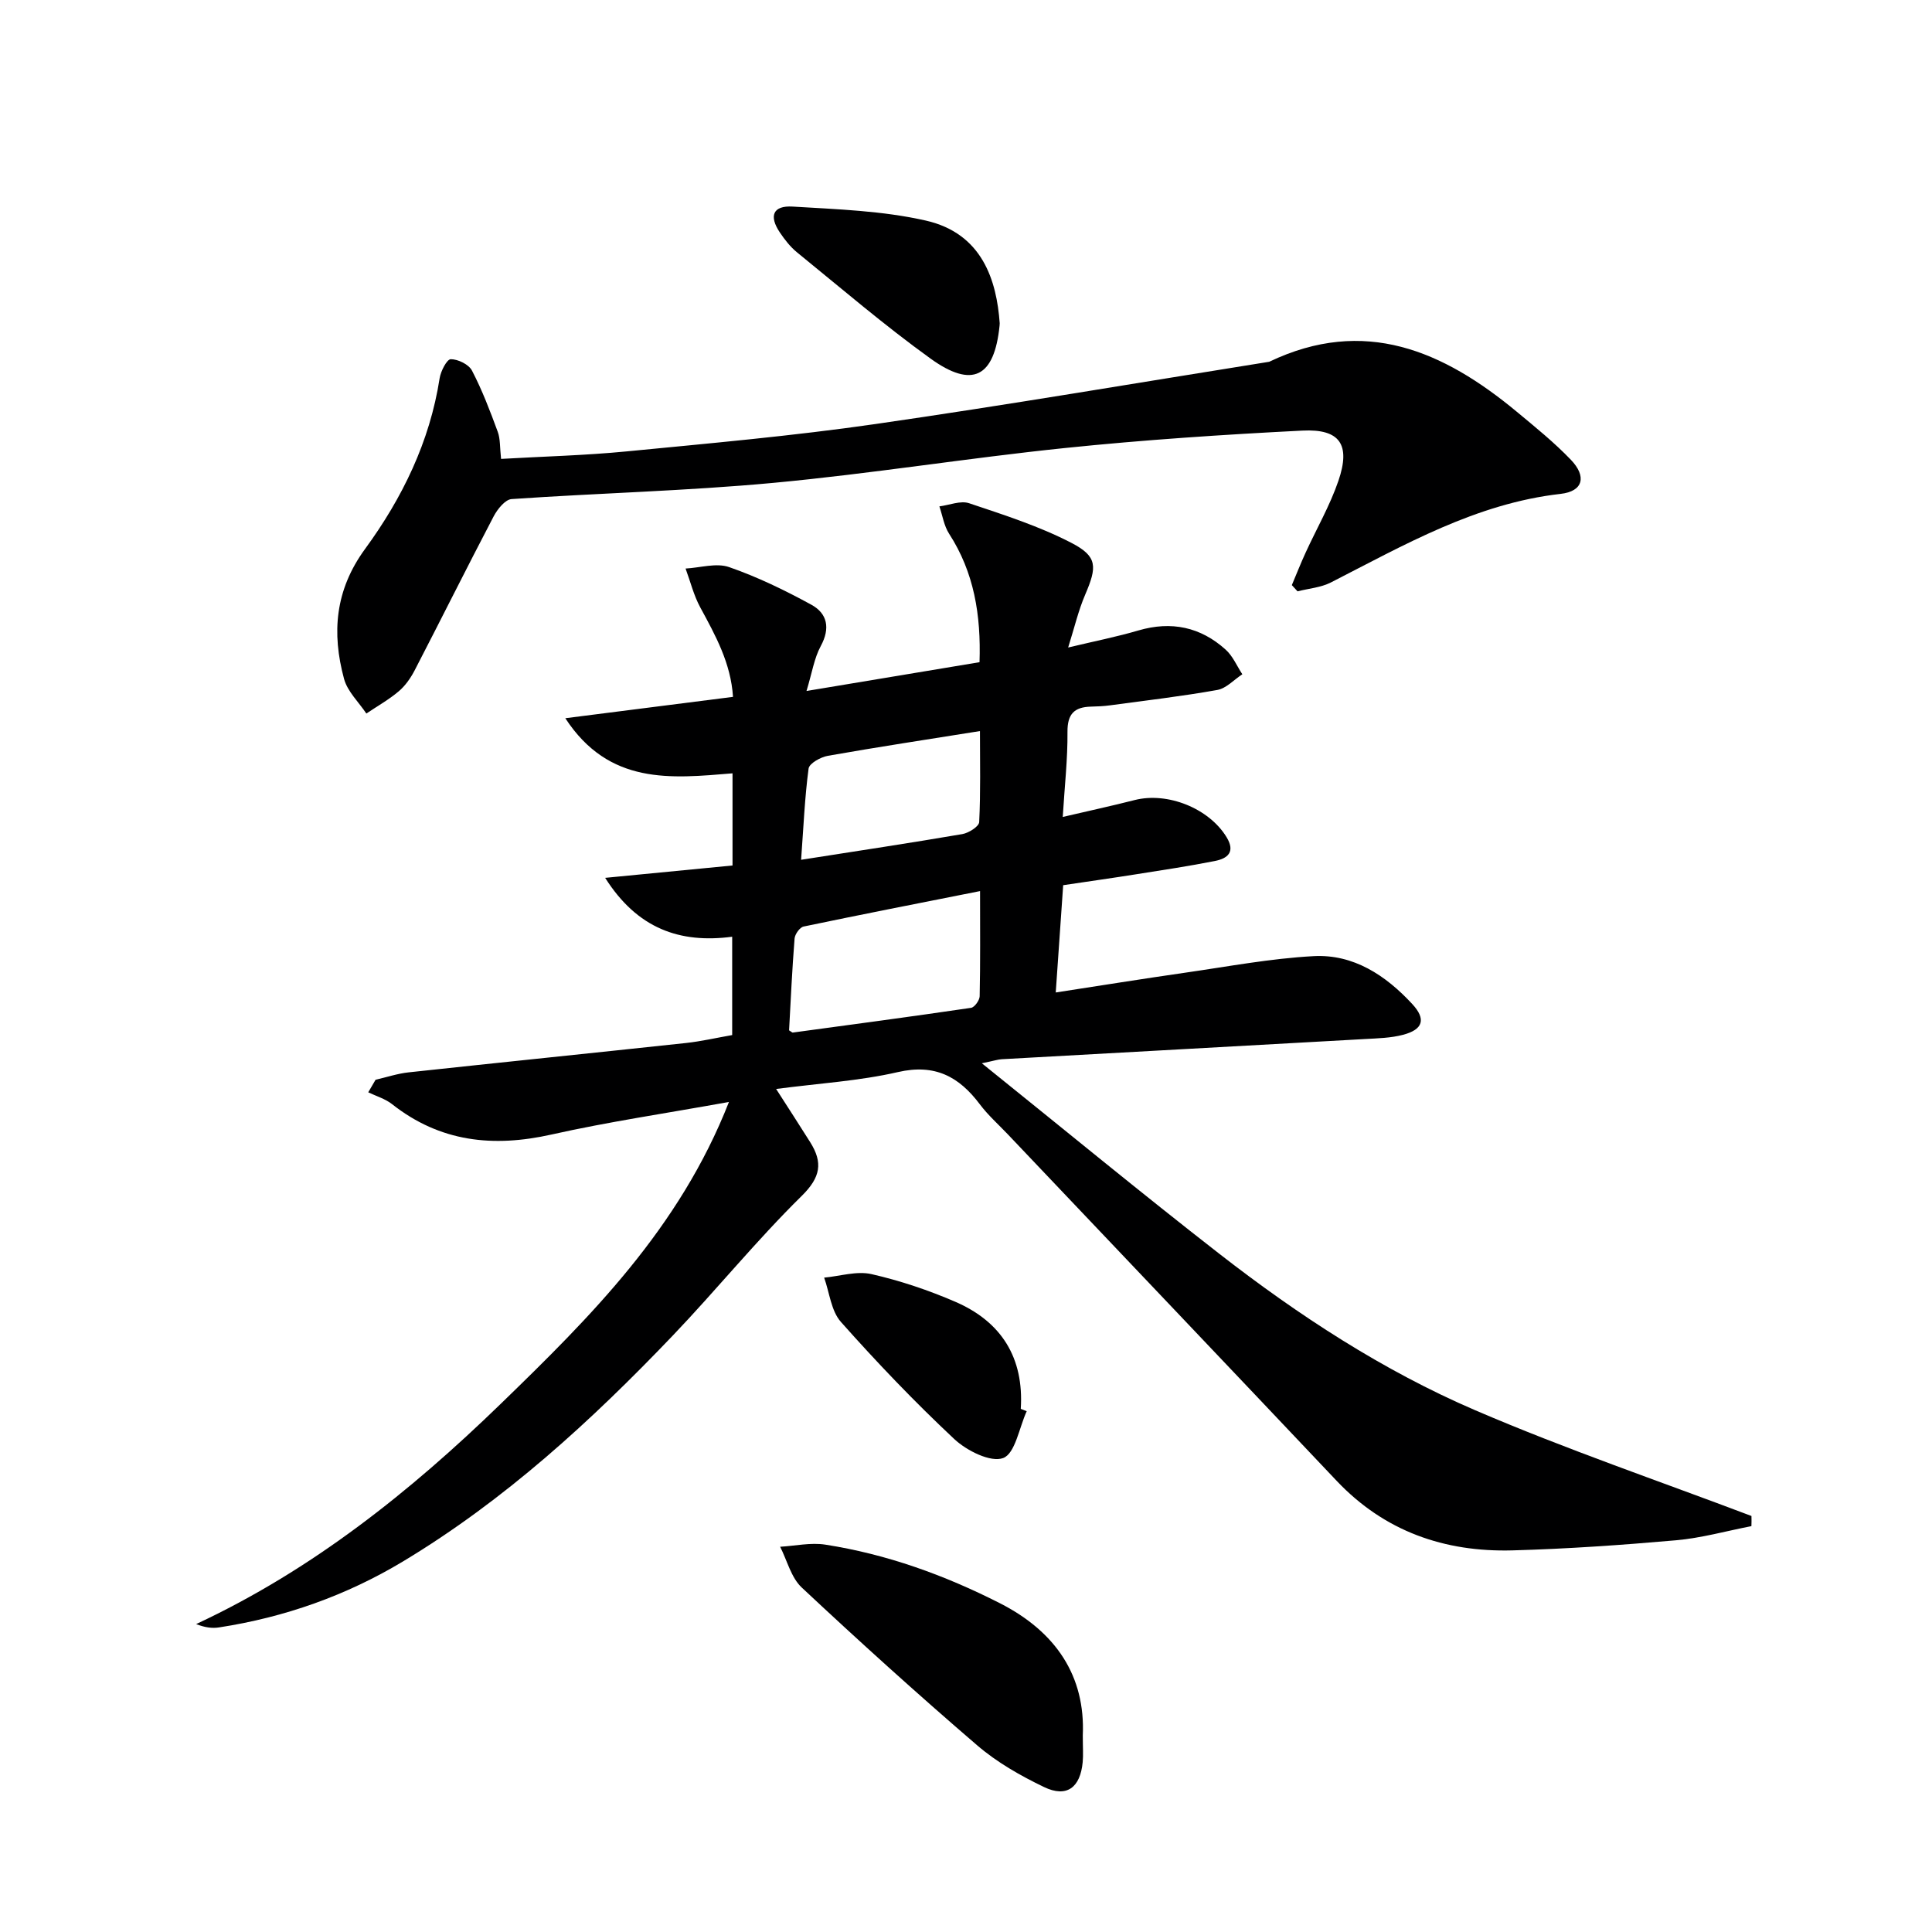 <svg enable-background="new 0 0 400 400" viewBox="0 0 400 400" xmlns="http://www.w3.org/2000/svg"><path d="m362.61 315.97c-5.21 1.01-10.37 2.47-15.63 2.93-11.26.99-22.55 1.78-33.84 2.09-14.07.38-26.48-3.92-36.41-14.41-22.65-23.95-45.38-47.82-68.07-71.73-1.95-2.05-4.1-3.96-5.79-6.21-4.33-5.76-9.31-8.43-16.95-6.68-8.03 1.85-16.37 2.33-25.23 3.5 2.53 3.94 4.82 7.47 7.06 11.03 2.64 4.22 2.18 7.23-1.78 11.13-9.36 9.2-17.66 19.46-26.74 28.96-16.83 17.61-34.72 34.01-55.73 46.66-11.8 7.1-24.56 11.61-38.16 13.7-1.41.22-2.89.03-4.73-.69 24.01-11.21 44.27-27.38 63.03-45.57 18.62-18.06 37.01-36.32 47.28-62.53-13.06 2.36-24.99 4.11-36.73 6.74-12.09 2.71-23.07 1.56-33.02-6.29-1.41-1.11-3.28-1.65-4.93-2.45.51-.87 1.01-1.73 1.52-2.6 2.28-.52 4.53-1.28 6.84-1.53 19.15-2.07 38.3-4.02 57.45-6.08 3.11-.34 6.18-1.05 9.54-1.64 0-6.77 0-13.33 0-20.36-10.85 1.43-19.64-1.68-26.3-12.19 9.33-.91 17.79-1.73 26.37-2.56 0-6.4 0-12.5 0-19.08-12.76 1.06-25.55 2.47-34.62-11.41 12.15-1.54 23.25-2.96 34.72-4.42-.44-6.98-3.62-12.71-6.77-18.51-1.36-2.5-2.05-5.36-3.05-8.06 3.03-.16 6.36-1.22 9.01-.3 5.88 2.04 11.56 4.8 17.03 7.79 3.33 1.82 3.95 4.87 1.95 8.56-1.36 2.51-1.8 5.51-2.95 9.3 12.56-2.09 24.08-4.01 35.82-5.96.32-9.76-1.11-18.57-6.3-26.6-1.06-1.64-1.36-3.76-2.01-5.66 2.07-.26 4.38-1.25 6.16-.65 7.18 2.41 14.49 4.74 21.18 8.21 5.45 2.82 5.31 4.97 2.84 10.73-1.4 3.26-2.21 6.77-3.52 10.93 5.61-1.34 10.13-2.23 14.54-3.53 6.83-2 12.89-.72 18.09 3.99 1.47 1.33 2.31 3.37 3.43 5.08-1.72 1.12-3.32 2.92-5.18 3.25-7.35 1.31-14.78 2.18-22.19 3.18-1.32.18-2.66.24-3.99.27-3.43.09-4.87 1.53-4.84 5.23.05 5.61-.59 11.22-.98 17.61 5.34-1.25 10.12-2.28 14.86-3.49 6.84-1.75 15.43 1.71 19.06 7.68 1.87 3.07.22 4.41-2.42 4.93-5.36 1.06-10.78 1.88-16.18 2.73-4.9.78-9.82 1.47-15.23 2.28-.5 7.2-.99 14.27-1.54 22.21 9.24-1.42 17.99-2.83 26.76-4.09 8.85-1.27 17.7-2.95 26.61-3.43 8.28-.45 14.95 3.98 20.44 9.91 2.91 3.14 2.24 5.28-1.89 6.37-2.53.67-5.24.73-7.88.88-25.07 1.41-50.13 2.78-75.2 4.18-.79.04-1.56.31-4.14.84 17.06 13.72 32.9 26.78 49.1 39.39 16.45 12.8 33.93 24.23 53.08 32.46 18.73 8.05 38.08 14.65 57.16 21.88.03.72.01 1.41-.01 2.1zm-159.7-131.48c-12.6 2.5-24.58 4.84-36.53 7.34-.79.16-1.79 1.58-1.87 2.47-.51 6.4-.8 12.82-1.14 19.02.5.31.65.48.77.46 12.31-1.67 24.62-3.31 36.91-5.12.72-.11 1.76-1.56 1.78-2.4.15-6.95.08-13.91.08-21.77zm-37.05-6.48c11.86-1.86 22.64-3.48 33.38-5.32 1.32-.23 3.44-1.57 3.49-2.48.31-6.21.16-12.45.16-18.85-10.95 1.75-21.24 3.31-31.48 5.12-1.5.26-3.85 1.57-4 2.64-.8 6-1.05 12.1-1.55 18.89z" fill="#000001"/><path d="m267.46 121.14c.94-2.23 1.83-4.49 2.84-6.69 2.27-4.97 5.05-9.77 6.81-14.92 2.55-7.47.33-10.77-7.46-10.38-16.41.83-32.83 1.92-49.18 3.61-20.15 2.08-40.18 5.33-60.34 7.21-18.02 1.68-36.15 2.11-54.21 3.36-1.33.09-2.93 2.09-3.71 3.57-5.54 10.58-10.86 21.27-16.35 31.87-.83 1.6-1.94 3.2-3.3 4.35-2.06 1.75-4.46 3.09-6.71 4.61-1.59-2.38-3.91-4.56-4.62-7.18-2.57-9.51-1.88-18.38 4.37-26.92 7.68-10.5 13.38-22.16 15.42-35.31.23-1.48 1.5-3.94 2.3-3.95 1.5-.01 3.73 1.07 4.4 2.36 2.11 4.05 3.75 8.36 5.33 12.66.55 1.49.43 3.24.69 5.62 8.84-.51 17.44-.72 25.97-1.55 17.18-1.67 34.4-3.2 51.48-5.66 27.25-3.93 54.4-8.56 81.59-12.9 19.7-9.42 36.06-2.27 51.28 10.37 3.84 3.19 7.74 6.34 11.18 9.93 3.3 3.45 2.55 6.52-2.12 7.05-17.52 1.99-32.35 10.56-47.57 18.34-2.08 1.06-4.6 1.25-6.91 1.84-.38-.42-.78-.85-1.18-1.29z" fill="#000001"/><path d="m224.18 359.3c0 2.54.12 4.05-.02 5.53-.5 5.29-3.32 7.41-8 5.16-4.89-2.35-9.77-5.13-13.86-8.65-12.35-10.61-24.43-21.54-36.31-32.66-2.2-2.06-3.02-5.59-4.47-8.44 3.12-.18 6.33-.91 9.35-.44 12.72 1.98 24.68 6.3 36.15 12.13 11.67 5.94 17.71 15.15 17.16 27.37z" fill="#000001"/><path d="m206.98 66.93c-.01.17-.01.33-.03.5-1.08 10.65-5.59 13.08-14.31 6.8-9.53-6.87-18.48-14.55-27.61-21.97-1.39-1.13-2.56-2.63-3.57-4.13-2.3-3.42-1.44-5.6 2.64-5.36 9.22.56 18.6.86 27.55 2.89 11.78 2.66 14.7 12.48 15.33 21.27z" fill="#000001"/><path d="m212.57 292.17c-1.56 3.41-2.38 8.76-4.87 9.7-2.58.97-7.54-1.51-10.12-3.92-8.21-7.69-16.01-15.85-23.48-24.26-2.03-2.28-2.36-6.07-3.47-9.17 3.28-.3 6.74-1.42 9.79-.73 5.93 1.35 11.8 3.32 17.39 5.74 9.52 4.12 14.21 11.58 13.53 22.16z" fill="#000001"/></svg>